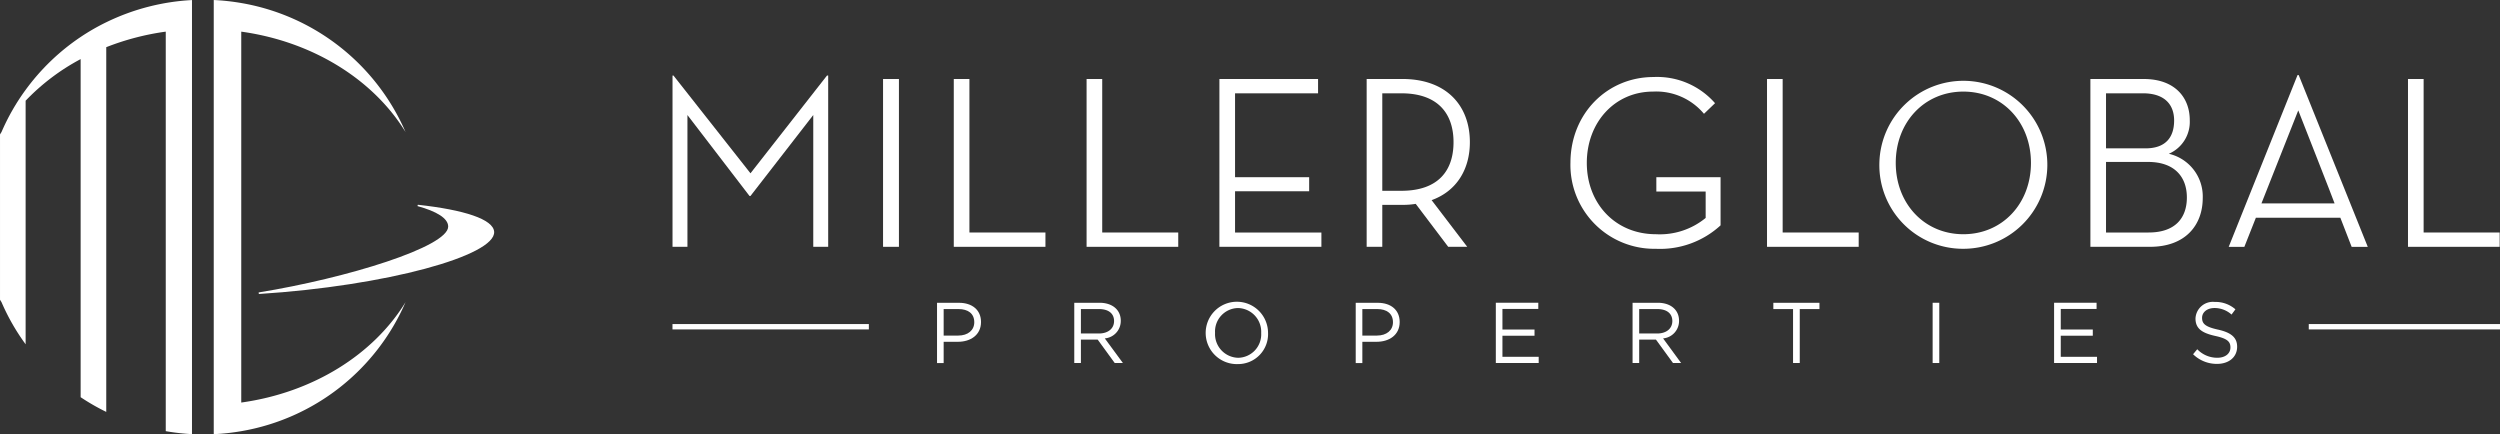 <svg id="logo" xmlns="http://www.w3.org/2000/svg" width="359" height="62.348" viewBox="0 0 359 62.348">
  <rect x="0" y="0" width="359" height="62.348" fill="#333333" stroke="none"/>
  <g id="Group_252" data-name="Group 252" transform="translate(-915.011 -145.301)">
    <path id="Path_45" data-name="Path 45" d="M1116.509,210.315h-2.129v3.808h2.085c1.4,0,2.312-.765,2.312-1.917,0-1.25-.9-1.891-2.268-1.891m-.079,4.7h-2.05v3.053h-.952v-8.652h3.156c1.9,0,3.161,1.038,3.161,2.757,0,1.88-1.52,2.842-3.315,2.842" transform="translate(-63.86 -20.634)" fill="#fff"/>
    <path id="Path_46" data-name="Path 46" d="M1146.043,210.315h-2.6v3.509h2.587c1.269,0,2.174-.667,2.174-1.79,0-1.078-.795-1.718-2.161-1.718m2.256,7.749-2.447-3.362h-2.41v3.362h-.953v-8.652h3.628c1.855,0,3.051,1.025,3.051,2.582a2.51,2.51,0,0,1-2.293,2.534l2.6,3.535Z" transform="translate(-73.214 -20.634)" fill="#fff"/>
    <path id="Path_47" data-name="Path 47" d="M1175.135,210.1a3.365,3.365,0,0,0-3.3,3.561,3.4,3.4,0,0,0,3.324,3.582,3.364,3.364,0,0,0,3.3-3.56,3.407,3.407,0,0,0-3.327-3.583m0,8.048a4.478,4.478,0,1,1,4.312-4.487,4.3,4.3,0,0,1-4.312,4.487" transform="translate(-82.342 -20.564)" fill="#fff"/>
    <path id="Path_48" data-name="Path 48" d="M1205.174,210.315h-2.135v3.808h2.087c1.4,0,2.31-.765,2.31-1.917,0-1.25-.9-1.891-2.262-1.891m-.09,4.7h-2.045v3.053h-.952v-8.652h3.161c1.906,0,3.152,1.038,3.152,2.757,0,1.88-1.516,2.842-3.315,2.842" transform="translate(-92.395 -20.634)" fill="#fff"/>
    <path id="Path_49" data-name="Path 49" d="M1237.855,210.3h-5.149v2.953h4.607v.89h-4.607v3.03h5.206v.888h-6.156v-8.652h6.1Z" transform="translate(-101.945 -20.634)" fill="#fff"/>
    <path id="Path_50" data-name="Path 50" d="M1264.261,210.315h-2.6v3.509h2.593c1.262,0,2.167-.667,2.167-1.79,0-1.078-.795-1.718-2.159-1.718m2.255,7.749-2.448-3.362h-2.408v3.362h-.95v-8.652h3.627c1.854,0,3.047,1.025,3.047,2.582a2.51,2.51,0,0,1-2.291,2.534l2.588,3.535Z" transform="translate(-111.263 -20.634)" fill="#fff"/>
    <path id="Path_51" data-name="Path 51" d="M1294.316,218.064h-.964v-7.749h-2.83v-.9h6.622v.9h-2.829Z" transform="translate(-120.859 -20.634)" fill="#fff"/>
    <rect id="Rectangle_16" data-name="Rectangle 16" width="0.954" height="8.652" transform="translate(1192.538 188.778)" fill="#fff"/>
    <path id="Path_52" data-name="Path 52" d="M1356.071,210.3h-5.143v2.953h4.6v.89h-4.6v3.03h5.207v.888h-6.164v-8.652h6.1Z" transform="translate(-139.992 -20.634)" fill="#fff"/>
    <path id="Path_53" data-name="Path 53" d="M1382.98,213.209c1.881.423,2.748,1.128,2.748,2.461,0,1.5-1.2,2.462-2.88,2.462a4.866,4.866,0,0,1-3.447-1.386l.6-.718a3.945,3.945,0,0,0,2.888,1.224c1.133,0,1.877-.6,1.877-1.48,0-.817-.419-1.274-2.193-1.656-1.935-.433-2.825-1.076-2.825-2.509a2.5,2.5,0,0,1,2.767-2.371,4.324,4.324,0,0,1,2.966,1.061l-.557.753a3.642,3.642,0,0,0-2.431-.94c-1.1,0-1.8.618-1.8,1.409,0,.831.434,1.284,2.288,1.691" transform="translate(-149.464 -20.577)" fill="#fff"/>
    <rect id="Rectangle_17" data-name="Rectangle 17" width="28.199" height="0.77" transform="translate(1011.58 191.836)" fill="#fff"/>
    <rect id="Rectangle_18" data-name="Rectangle 18" width="27.461" height="0.77" transform="translate(1246.55 191.836)" fill="#fff"/>
    <path id="Path_54" data-name="Path 54" d="M930.269,148.5a31.017,31.017,0,0,0-3.678,2.115,31.508,31.508,0,0,0-7.9,7.594,31.027,31.027,0,0,0-3.464,6.058c-.074.112-.145.224-.214.342v23.736c.069.119.14.23.214.345a30.889,30.889,0,0,0,3.464,6.055V159.768a31.171,31.171,0,0,1,7.9-5.976v48.551a31.585,31.585,0,0,0,3.678,2.112V152.08a37.216,37.216,0,0,1,8.544-2.232v57.373a32.685,32.685,0,0,0,3.767.427V145.313a31.93,31.93,0,0,0-12.311,3.189" transform="translate(0 -0.004)" fill="#fff"/>
    <path id="Path_55" data-name="Path 55" d="M964.223,203.106V149.844c10.334,1.438,19,6.92,23.593,14.419a31.5,31.5,0,0,0-23.593-18.528,32.284,32.284,0,0,0-3.95-.433v62.348a31.9,31.9,0,0,0,3.95-.432,31.491,31.491,0,0,0,23.593-18.529c-4.588,7.5-13.259,12.98-23.593,14.418" transform="translate(-14.568)" fill="#fff"/>
    <path id="Path_56" data-name="Path 56" d="M992.645,188.658l-.062.189c2.752.756,4.415,1.75,4.415,2.945,0,2.9-14.511,7.4-27.22,9.458l.029.223c18.329-1.168,34.011-5.513,33.791-8.933-.11-1.8-4.3-3.154-10.953-3.883" transform="translate(-17.627 -13.954)" fill="#fff"/>
    <path id="Path_57" data-name="Path 57" d="M1057.42,161.3h.138l11.056,14.034L1079.6,161.3h.172v24.594h-2.142V166.969l-9.017,11.623h-.138l-8.914-11.623v18.924h-2.142Z" transform="translate(-45.834 -5.149)" fill="#fff"/>
    <rect id="Rectangle_19" data-name="Rectangle 19" width="2.281" height="24.097" transform="translate(1041.817 156.647)" fill="#fff"/>
    <path id="Path_58" data-name="Path 58" d="M1116.977,162.032h2.246v22.041h10.917v2.056h-13.163Z" transform="translate(-65.003 -5.385)" fill="#fff"/>
    <path id="Path_59" data-name="Path 59" d="M1145.1,162.032h2.245v22.041h10.917v2.056H1145.1Z" transform="translate(-74.055 -5.385)" fill="#fff"/>
    <path id="Path_60" data-name="Path 60" d="M1173.225,162.032h14.166v2.055H1175.47v12.048h10.642v2.021H1175.47v5.917h12.4v2.056h-14.649Z" transform="translate(-83.106 -5.385)" fill="#fff"/>
    <path id="Path_61" data-name="Path 61" d="M1209.38,178.084c5.355,0,7.5-2.942,7.5-6.982s-2.178-7.016-7.5-7.016h-2.73v14Zm9.467,8.044h-2.731l-4.664-6.166a11.28,11.28,0,0,1-1.933.142h-2.869v6.024h-2.245v-24.1h5.114c6.39,0,9.707,3.864,9.707,9.072,0,3.863-1.865,7.016-5.492,8.328Z" transform="translate(-93.142 -5.385)" fill="#fff"/>
    <path id="Path_62" data-name="Path 62" d="M1247.557,173.945c0-7.123,5.321-12.333,11.92-12.333a11.056,11.056,0,0,1,8.844,3.757l-1.589,1.525a8.932,8.932,0,0,0-7.325-3.19c-5.459,0-9.5,4.394-9.5,10.241s4.112,10.24,9.914,10.24a10.371,10.371,0,0,0,7.152-2.338v-3.792h-7.082V176h9.224v6.911a12.83,12.83,0,0,1-9.294,3.367,12.044,12.044,0,0,1-12.265-12.332" transform="translate(-107.03 -5.25)" fill="#fff"/>
    <path id="Path_63" data-name="Path 63" d="M1289.182,162.032h2.245v22.041h10.918v2.056h-13.163Z" transform="translate(-120.427 -5.385)" fill="#fff"/>
    <path id="Path_64" data-name="Path 64" d="M1334.74,173.945c0-5.848-4.111-10.241-9.708-10.241s-9.707,4.394-9.707,10.241,4.111,10.24,9.707,10.24,9.708-4.393,9.708-10.24m-21.766,0a12.061,12.061,0,1,1,12.058,12.332,12,12,0,0,1-12.058-12.332" transform="translate(-128.084 -5.25)" fill="#fff"/>
    <path id="Path_65" data-name="Path 65" d="M1366.017,184.073c3.9,0,5.494-2.162,5.494-5.032,0-2.94-1.763-5.1-5.563-5.1H1359.9v10.134Zm-.449-12.083c2.97,0,4.112-1.666,4.112-4.005,0-2.2-1.279-3.9-4.491-3.9H1359.9v7.9Zm-7.912-9.959h7.67c4.422,0,6.6,2.623,6.6,5.918a4.99,4.99,0,0,1-3.006,4.819,6.292,6.292,0,0,1,4.87,6.343c0,3.9-2.486,7.017-7.565,7.017h-8.568Z" transform="translate(-142.465 -5.385)" fill="#fff"/>
    <path id="Path_66" data-name="Path 66" d="M1396.938,166.263l-5.288,13.359h10.5c.035,0-5.216-13.359-5.216-13.359m-7.739,19.6h-2.247l9.882-24.664H1397l9.916,24.664h-2.315l-1.623-4.182h-12.128Z" transform="translate(-151.894 -5.116)" fill="#fff"/>
    <path id="Path_67" data-name="Path 67" d="M1424.908,162.032h2.245v22.041h10.918v2.056h-13.163Z" transform="translate(-164.11 -5.385)" fill="#fff"/>
  </g>
</svg>
